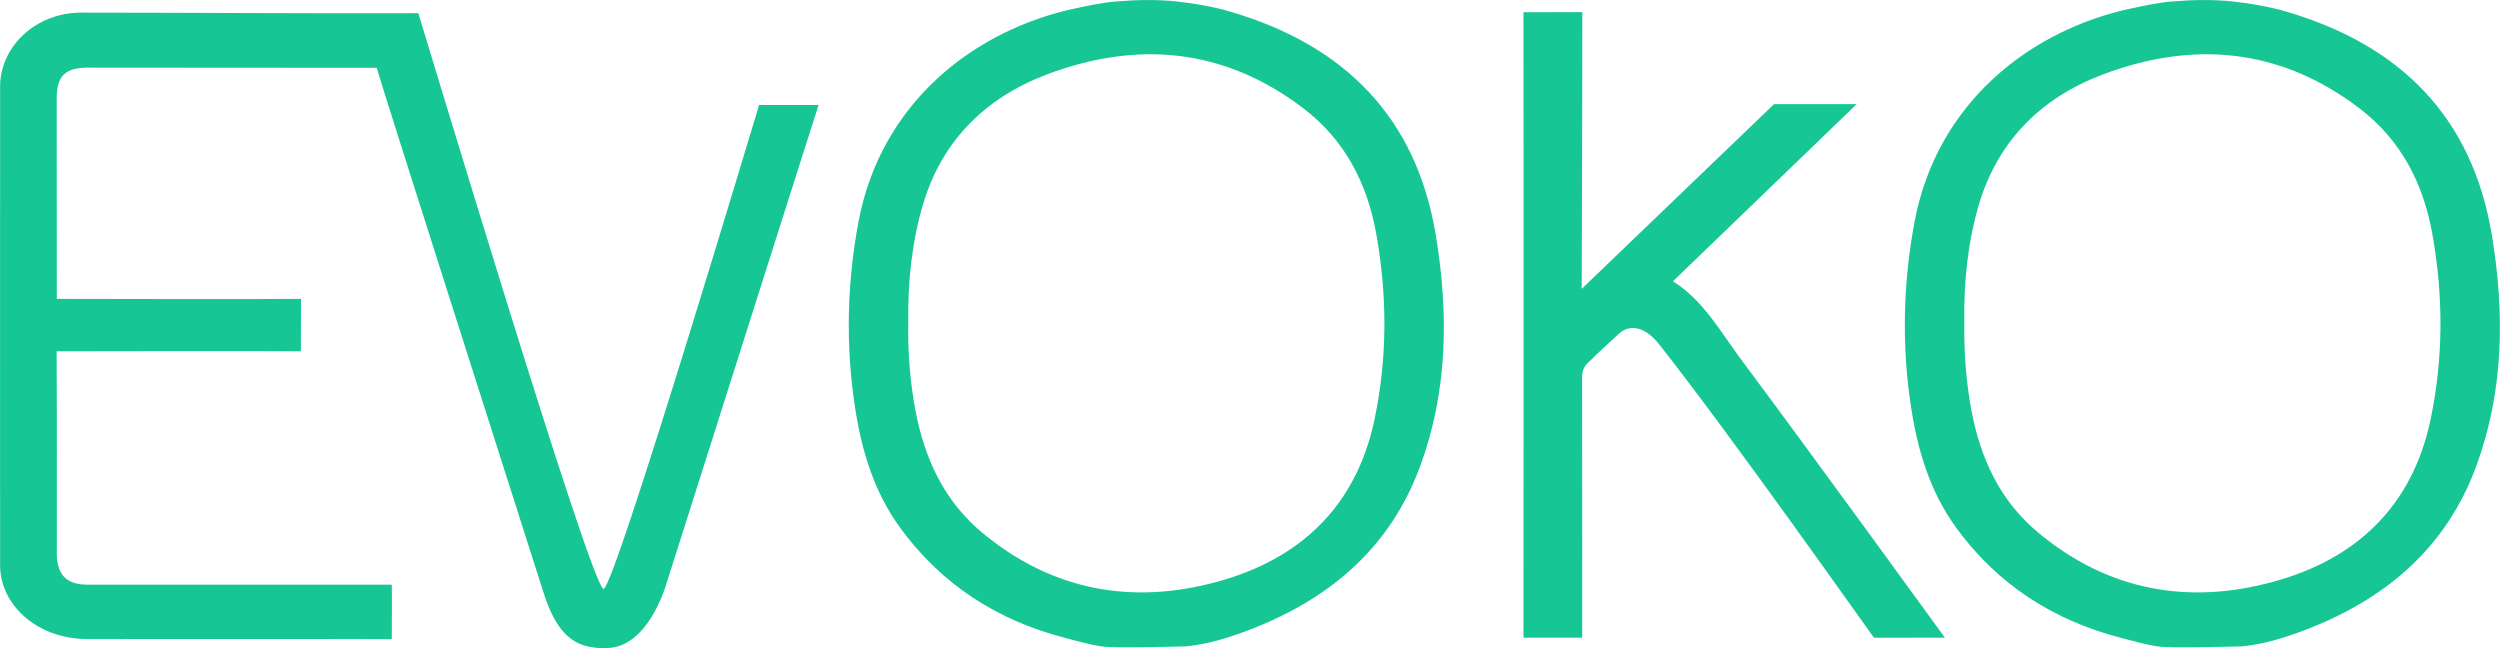 <svg enable-background="new 0 0 2495.1 646.9" viewBox="0 0 2495.1 646.9" xmlns="http://www.w3.org/2000/svg"><path d="m587.3 645.3c-27.1-5.6-38-32.3-45.9-57.2-32.6-102.3-163.6-512.1-165.4-520.4-92.4 0-195.4-.2-287.8-.2-22.8 0-31.6 7.8-31.6 30.5 0 62 .1 192 .1 200.3 72.5 0 171.2.5 243.7 0 0 12.5-.1 38.3-.1 52.3-33.3-.4-238.4 0-243.8 0 .4 63.4.2 138.5.2 201.9 0 20.5 9.2 30.9 29.9 31 45.3.1 251.6 0 304.4 0 .3 11.3 0 42.3 0 54.4-67.4-.3-273.6-.1-303.6-.1-50.9 0-87.3-34.6-87.3-73.5-.1-.6 0-312.5 0-477.8-.1-39.7 35.3-73.9 80.9-73.9 109.6 0 227.1 1 336.5.6 5.9 18.4 172.7 574.5 184.9 574.5 10.7 0 151.9-472.3 155.2-482.9h59.4c-3.4 10-122.3 384.6-153.4 482.5-12.2 34.4-29.7 53.2-47.9 58.1-9.2 2.3-19.1 1.8-28.4-.1zm513.4 0c-13-1.8-25-5.4-37.5-8.6-68-17.6-123.9-53.5-165.2-110.5-25.8-35.6-38.2-77-44.7-119.9-9.4-61.6-8-123 3.4-184.4 22.3-120.1 116.5-192.3 216.8-213.6 13.3-2.8 26.7-5.7 40.2-6.8 20.2-1.7 40.7-2.2 60.9 0 18.2 2 36.2 5.1 53.9 10.3 112.9 33.3 185 104.7 204.5 223 12.9 77.7 12 155.3-15.5 230.2-30.5 83.2-92.6 134.5-173.7 164.8-19.3 7.2-39.6 13.4-60.3 15.3-1.7.1-70 1.9-82.8.2zm-194.2-323c-.5 29.4 1.7 58.6 7.2 87.5 9.1 48 28.5 90.2 66.9 122.1 69.3 57.5 148.9 71.9 233.6 48.9 82.9-22.4 139.3-75 157.6-162.1 12.9-61.3 12.8-122.9 1.9-184.5-9-51-31.3-94.6-73.4-126.5-78.9-59.8-165.6-67.4-255.8-33.3-60.5 23-104.4 65.6-123.4 129.9-11.3 38.5-15.2 78-14.6 118zm672.1-34c24.4-23.5 188.5-181 192-184.4h82.5c-60.2 58.1-122.7 118.4-183.4 176.8 30.7 19.5 47.5 50.6 67.8 77.8 66.1 88.5 200.7 273.9 203.6 277.9-3.3 0-54.9.1-70.8.1-3.6-4.6-141.7-200.8-214.7-293.2-14.6-18.4-30.3-19.9-40.6-9.5-9.8 9.1-19.5 17.6-29.3 27.5-5.5 4.8-6.7 9.5-6.7 16.5.2 81.9.1 252.1.1 258.6h-58.6c0-8.7.3-424.9 0-624.2 5.9 0 54.5-.1 58.7-.1.1 82.8-.6 268.6-.6 276.2zm576.1 357c-13-1.8-25-5.4-37.5-8.6-68-17.6-123.9-53.5-165.2-110.5-25.8-35.6-38.2-77-44.7-119.9-9.4-61.6-8-123 3.4-184.4 22.3-120 116.5-192.3 216.8-213.6 13.3-2.8 26.7-5.7 40.2-6.8 20.2-1.7 40.7-2.2 60.9 0 18.2 2 36.2 5.1 53.9 10.3 112.9 33.3 185 104.7 204.5 223 12.9 77.7 12 155.3-15.5 230.2-30.5 83.2-92.6 134.5-173.7 164.8-19.4 7.2-39.6 13.4-60.3 15.3-1.7.1-70.1 1.9-82.8.2zm-194.2-323c-.5 29.4 1.7 58.6 7.1 87.5 9.1 48 28.5 90.2 67 122.1 69.3 57.5 148.8 71.9 233.6 48.9 82.9-22.4 139.3-75 157.6-162.1 12.9-61.3 12.8-122.9 1.9-184.5-9-51-31.3-94.6-73.4-126.5-78.9-59.8-165.6-67.4-255.8-33.3-60.6 22.9-104.4 65.6-123.5 129.8-11.3 38.6-15.2 78.1-14.5 118.1z" fill="#16c695"/></svg>